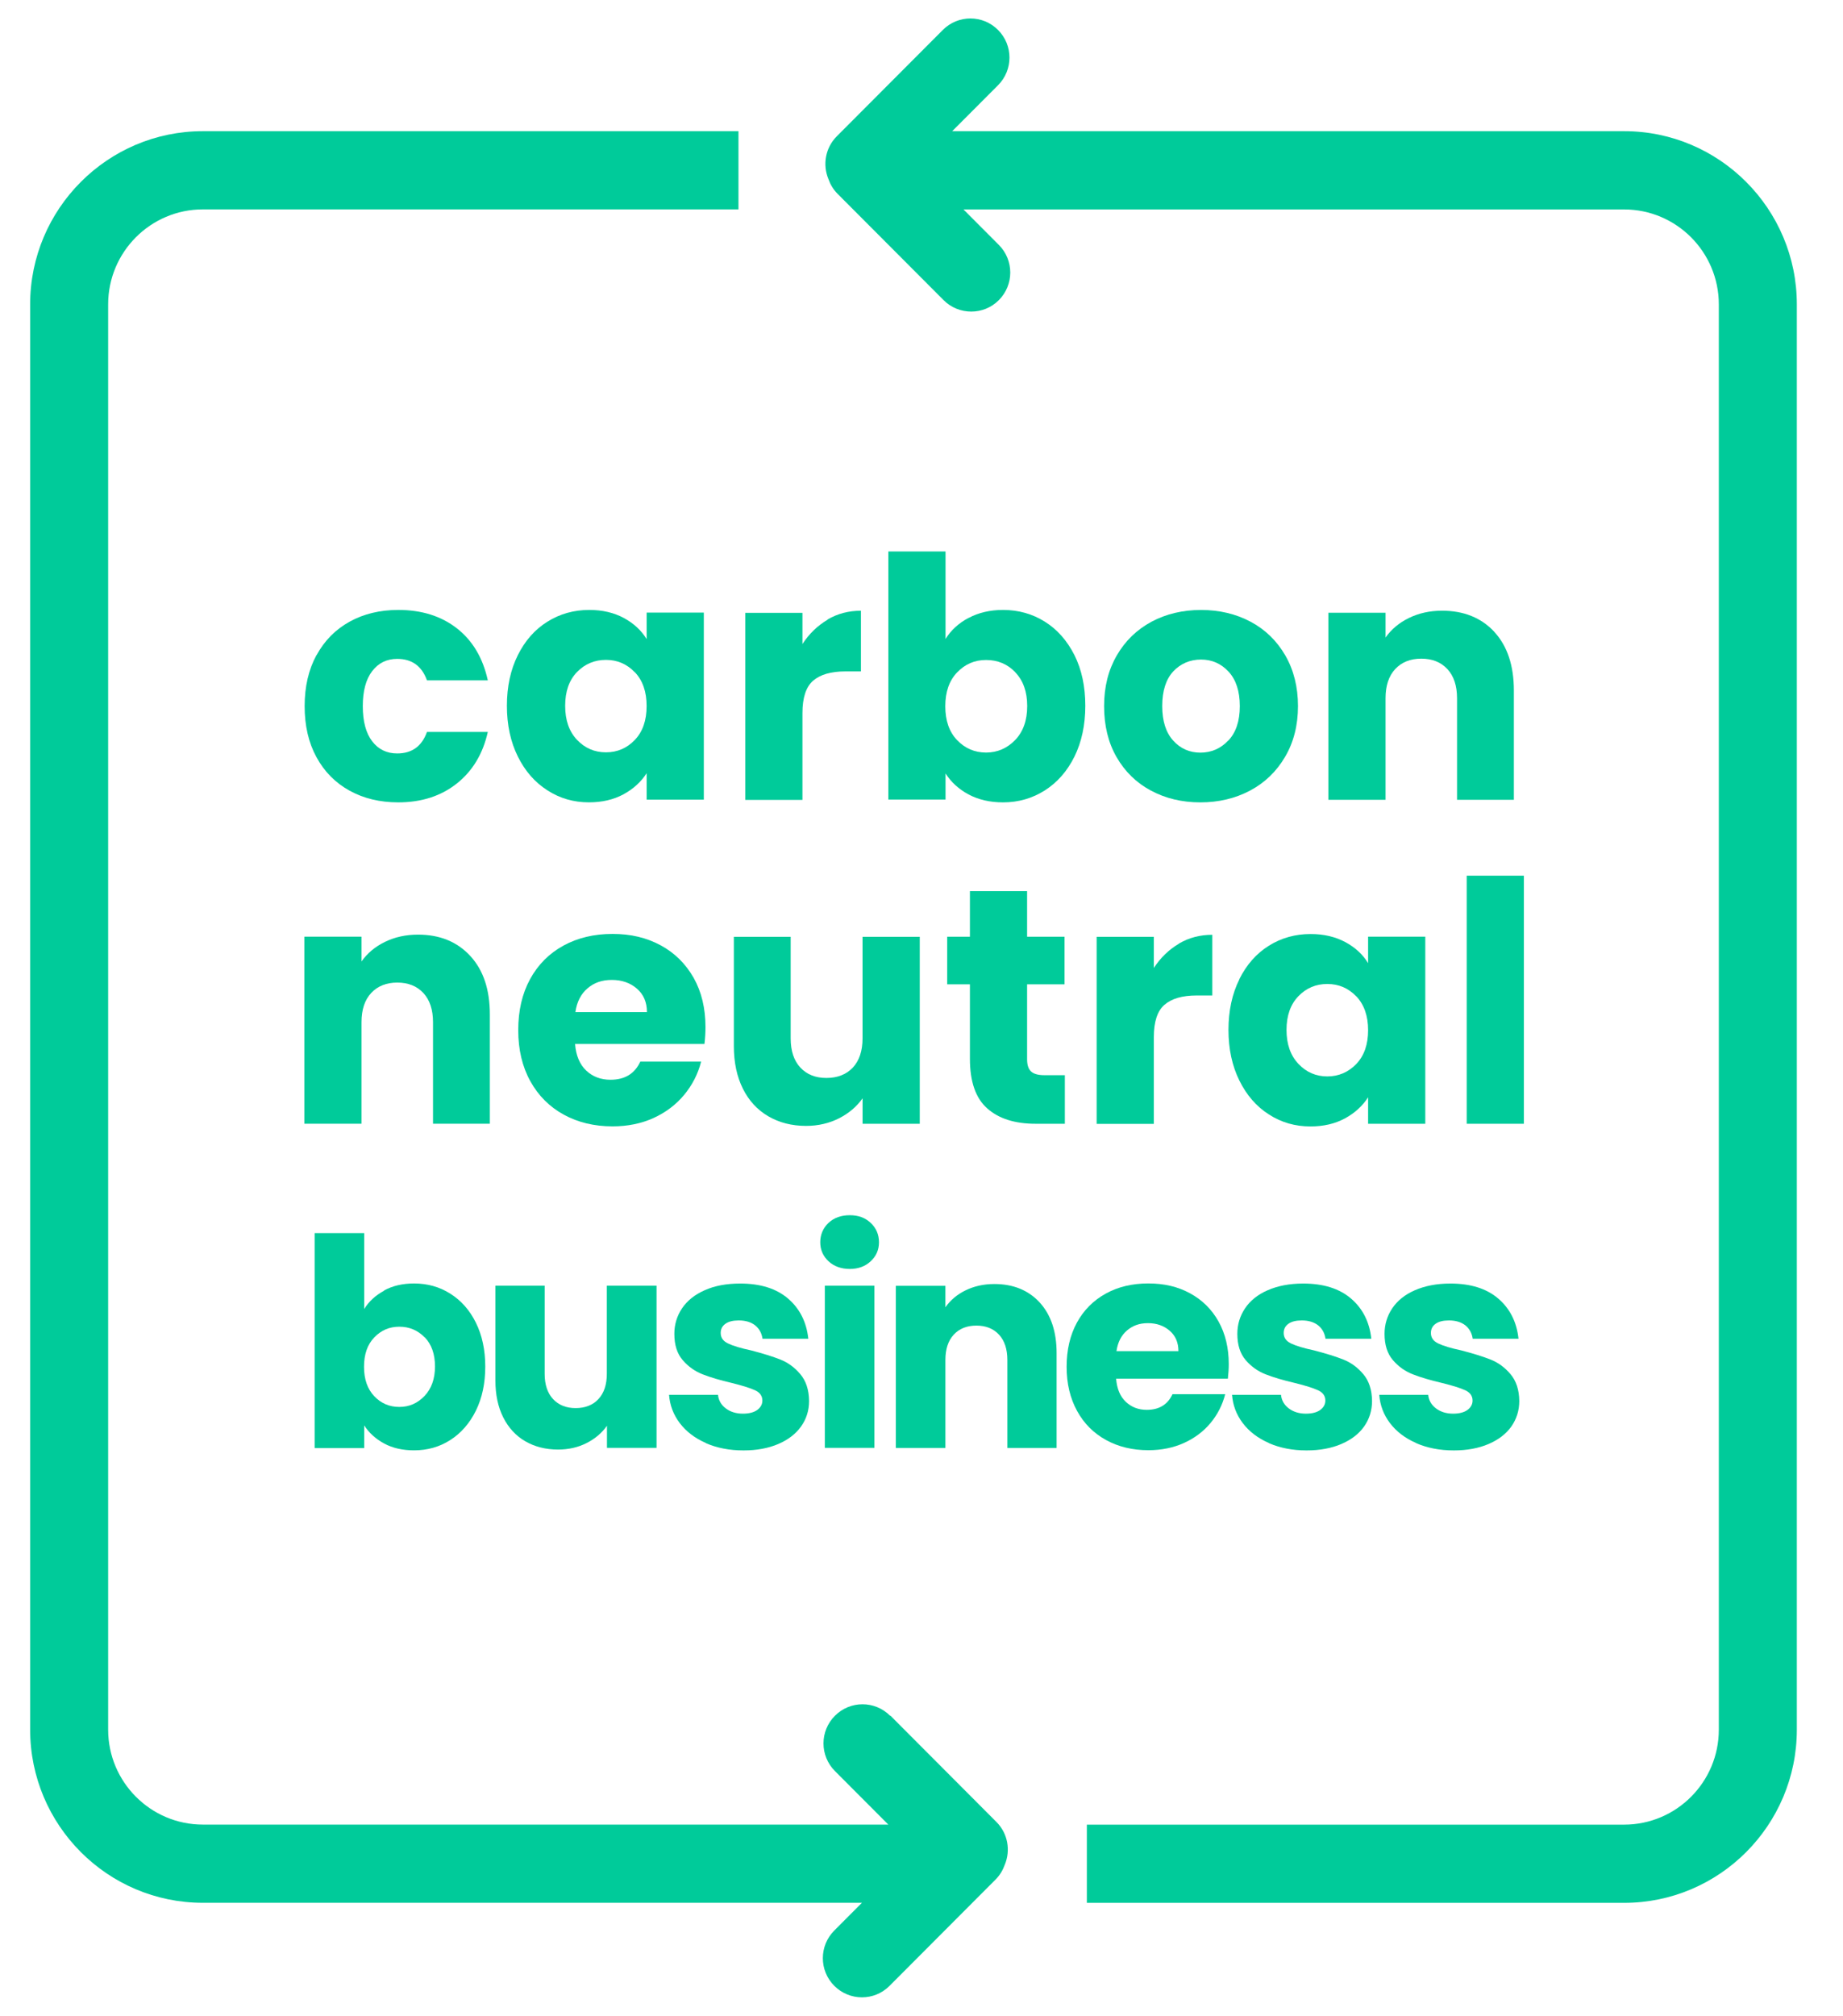 <?xml version="1.0" encoding="UTF-8"?>
<svg id="Layer_1" xmlns="http://www.w3.org/2000/svg" version="1.1" xmlns:xlink="http://www.w3.org/1999/xlink" viewBox="0 0 67.946 74.274">
  <!-- Generator: Adobe Illustrator 29.4.0, SVG Export Plug-In . SVG Version: 2.1.0 Build 152)  -->
  <defs>
    <style>
      .st0 {
        fill: none;
      }

      .st1 {
        fill: #00cb9a;
      }

      .st2 {
        clip-path: url(#clippath);
      }
    </style>
    <clipPath id="clippath">
      <rect class="st0" x="1.111" y=".683" width="65.132" height="72.909"/>
    </clipPath>
  </defs>
  <g class="st2">
    <g>
      <path class="st1" d="M11.67,24.14c.292-.535.698-.947,1.22-1.235.522-.288,1.118-.432,1.795-.432.863,0,1.582.227,2.161.679.579.453.957,1.091,1.138,1.915h-2.243c-.189-.527-.555-.791-1.097-.791-.386,0-.694.152-.924.453s-.345.729-.345,1.289c0,.56.115.992.345,1.293s.538.449.924.449c.542,0,.908-.263,1.097-.791h2.243c-.181.807-.563,1.441-1.146,1.902-.583.461-1.302.692-2.157.692-.674,0-1.274-.144-1.795-.432-.522-.288-.929-.7-1.22-1.235-.292-.535-.435-1.161-.435-1.878s.144-1.342.435-1.878h.004Z"/>
      <path class="st1" d="M19.09,24.14c.267-.535.629-.947,1.093-1.235.46-.288.974-.432,1.541-.432.485,0,.908.099,1.274.296.366.198.645.457.842.778v-.976h2.108v6.893h-2.108v-.976c-.205.321-.493.581-.854.778-.366.198-.793.296-1.274.296-.559,0-1.068-.144-1.528-.441-.46-.292-.826-.708-1.093-1.248-.267-.539-.403-1.161-.403-1.869,0-.708.136-1.33.403-1.865ZM23.404,24.77c-.292-.305-.645-.457-1.064-.457-.419,0-.776.148-1.068.449s-.436.716-.436,1.244c0,.527.144.943.436,1.252.292.309.649.461,1.068.461.419,0,.772-.152,1.064-.457.292-.305.435-.721.435-1.248,0-.527-.144-.943-.435-1.248v.004Z"/>
      <path class="st1" d="M30.507,22.827c.37-.218.781-.325,1.233-.325v2.236h-.579c-.526,0-.92.115-1.183.342-.263.226-.394.626-.394,1.194v3.199h-2.108v-6.893h2.108v1.149c.247-.379.555-.675.924-.894v-.008Z"/>
      <path class="st1" d="M35.709,22.769c.37-.198.793-.296,1.27-.296.567,0,1.081.144,1.541.432.46.288.822.7,1.093,1.235.267.535.399,1.157.399,1.865,0,.708-.136,1.334-.399,1.869-.267.539-.633.955-1.093,1.248-.46.292-.974.441-1.541.441-.485,0-.908-.099-1.27-.292-.362-.194-.645-.453-.85-.774v.963h-2.108v-9.141h2.108v3.224c.197-.321.481-.581.85-.778v.004ZM37.43,24.766c-.292-.301-.649-.449-1.076-.449-.427,0-.772.152-1.068.457-.292.305-.436.721-.436,1.248,0,.527.144.943.436,1.248.292.305.649.457,1.068.457.419,0,.776-.157,1.072-.461.296-.309.444-.725.444-1.252,0-.527-.148-.939-.44-1.243v-.004Z"/>
      <path class="st1" d="M42.434,29.131c-.538-.288-.961-.7-1.269-1.235-.308-.535-.46-1.161-.46-1.878s.156-1.33.468-1.869c.312-.539.74-.951,1.282-1.243.542-.288,1.15-.432,1.824-.432s1.282.144,1.824.432c.542.288.97.704,1.282,1.243.312.539.468,1.165.468,1.869s-.16,1.334-.477,1.869c-.316.539-.748.955-1.294,1.244-.546.288-1.154.432-1.828.432s-1.282-.144-1.816-.432h-.004ZM45.281,27.29c.283-.296.427-.721.427-1.272s-.14-.976-.415-1.272c-.275-.296-.612-.445-1.015-.445-.403,0-.752.148-1.023.436-.271.292-.407.721-.407,1.276,0,.556.136.976.403,1.272.267.296.6.445,1.003.445s.748-.148,1.027-.445v.004Z"/>
      <path class="st1" d="M55.093,23.284c.481.523.719,1.244.719,2.158v4.027h-2.095v-3.743c0-.461-.119-.819-.357-1.075-.238-.255-.559-.383-.961-.383s-.723.128-.961.383c-.238.255-.357.614-.357,1.075v3.743h-2.108v-6.893h2.108v.914c.214-.305.501-.544.863-.721.362-.177.768-.268,1.22-.268.805,0,1.45.263,1.931.782Z"/>
      <path class="st1" d="M17.34,35.224c.481.523.719,1.239.719,2.153v4.027h-2.095v-3.743c0-.461-.119-.819-.357-1.075s-.559-.383-.961-.383-.723.128-.961.383c-.238.255-.357.614-.357,1.075v3.743h-2.108v-6.893h2.108v.914c.214-.305.501-.544.863-.721.362-.177.768-.268,1.22-.268.805,0,1.446.264,1.927.786h.004Z"/>
      <path class="st1" d="M25.971,38.465h-4.77c.033.428.173.753.411.98.242.227.538.338.896.338.526,0,.892-.222,1.097-.667h2.243c-.115.453-.325.861-.624,1.223-.3.362-.678.646-1.126.852-.452.206-.957.309-1.516.309-.674,0-1.274-.144-1.799-.432-.526-.288-.937-.7-1.233-1.235-.296-.535-.444-1.161-.444-1.878,0-.716.144-1.342.436-1.878.292-.535.703-.947,1.228-1.235s1.13-.432,1.812-.432c.682,0,1.257.14,1.775.42.518.28.92.679,1.216,1.198.292.519.436,1.124.436,1.816,0,.198-.012.404-.037.618v.004ZM23.851,37.291c0-.362-.123-.651-.37-.865-.247-.214-.555-.321-.924-.321-.37,0-.653.103-.896.309-.242.206-.394.498-.448.877h2.638Z"/>
      <path class="st1" d="M33.909,34.512v6.893h-2.108v-.939c-.214.305-.505.552-.867.737-.366.185-.772.28-1.216.28-.526,0-.99-.119-1.393-.354-.403-.235-.715-.572-.937-1.017-.222-.445-.333-.968-.333-1.569v-4.027h2.095v3.743c0,.461.119.819.357,1.075s.559.383.961.383c.403,0,.736-.128.974-.383s.357-.614.357-1.075v-3.743h2.108v-.004Z"/>
      <path class="st1" d="M39.258,39.614v1.791h-1.072c-.764,0-1.36-.185-1.787-.564-.427-.375-.641-.984-.641-1.832v-2.742h-.838v-1.754h.838v-1.68h2.108v1.68h1.38v1.754h-1.38v2.767c0,.206.049.354.148.445.099.091.263.136.493.136h.752Z"/>
      <path class="st1" d="M43.461,34.767c.37-.218.781-.325,1.233-.325v2.236h-.579c-.526,0-.92.115-1.183.342-.263.226-.394.626-.394,1.19v3.199h-2.108v-6.893h2.108v1.149c.247-.379.555-.675.924-.894v-.004Z"/>
      <path class="st1" d="M45.688,36.081c.267-.535.629-.947,1.089-1.235.46-.288.974-.432,1.541-.432.485,0,.908.099,1.278.296.366.198.649.457.842.778v-.976h2.108v6.893h-2.108v-.976c-.205.321-.493.581-.854.778-.366.198-.789.296-1.274.296-.559,0-1.068-.144-1.528-.441-.46-.292-.822-.708-1.089-1.248-.267-.539-.403-1.165-.403-1.869,0-.704.136-1.33.403-1.865h-.004ZM50.002,36.711c-.292-.305-.649-.457-1.068-.457s-.772.148-1.064.449c-.292.301-.44.716-.44,1.244,0,.527.148.943.44,1.252.292.309.649.461,1.064.461s.772-.152,1.068-.457c.292-.305.436-.721.436-1.248,0-.527-.148-.943-.436-1.248v.004Z"/>
      <path class="st1" d="M56.181,32.264v9.141h-2.108v-9.141h2.108Z"/>
      <path class="st1" d="M14.164,47.544c.32-.173.686-.255,1.101-.255.493,0,.937.123,1.335.375.398.251.715.605.945,1.071.23.465.345,1.005.345,1.618,0,.614-.115,1.153-.345,1.622-.23.465-.546.828-.945,1.083-.399.255-.842.379-1.335.379-.419,0-.789-.082-1.101-.251-.312-.169-.559-.391-.736-.667v.836h-1.828v-7.922h1.828v2.796c.173-.28.415-.502.736-.675v-.008ZM15.655,49.273c-.255-.259-.563-.391-.933-.391-.37,0-.67.132-.924.395-.255.263-.378.626-.378,1.083,0,.457.127.819.378,1.083.251.264.559.395.924.395.366,0,.674-.136.929-.404s.386-.63.386-1.087c0-.457-.127-.815-.378-1.075h-.004Z"/>
      <path class="st1" d="M24.205,47.371v5.975h-1.828v-.815c-.185.264-.436.478-.752.638-.316.161-.666.239-1.052.239-.456,0-.859-.103-1.208-.305-.349-.202-.62-.498-.813-.881-.193-.383-.288-.84-.288-1.359v-3.492h1.816v3.245c0,.399.103.708.308.931.206.222.485.334.834.334.349,0,.637-.111.842-.334.205-.222.308-.531.308-.931v-3.245h1.832Z"/>
      <path class="st1" d="M26.021,53.165c-.407-.177-.727-.424-.961-.733s-.366-.659-.394-1.042h1.804c.021.206.119.375.288.502.168.128.382.194.629.194.226,0,.403-.045.53-.136.123-.091.189-.206.189-.346,0-.173-.09-.296-.267-.379-.177-.082-.468-.173-.867-.272-.427-.099-.785-.206-1.068-.317-.283-.111-.53-.284-.735-.523-.206-.239-.308-.56-.308-.968,0-.342.094-.655.283-.939.189-.28.468-.506.834-.667.366-.165.801-.247,1.311-.247.748,0,1.335.185,1.767.556.431.371.678.865.744,1.478h-1.689c-.029-.206-.119-.371-.271-.494-.152-.119-.353-.181-.604-.181-.214,0-.378.041-.493.124-.115.082-.173.193-.173.338,0,.173.09.301.271.387.181.087.464.173.85.255.44.115.801.227,1.081.338.279.111.522.288.731.535.21.247.321.576.325.992,0,.35-.099.663-.296.939-.197.276-.477.49-.842.646-.366.156-.793.235-1.278.235-.522,0-.982-.091-1.389-.268v-.008Z"/>
      <path class="st1" d="M30.544,46.47c-.201-.189-.304-.424-.304-.7,0-.276.103-.523.304-.712.201-.189.464-.284.785-.284.321,0,.571.095.772.284.201.189.304.428.304.712,0,.284-.103.511-.304.7-.201.189-.46.284-.772.284-.312,0-.583-.095-.785-.284ZM32.237,47.371v5.974h-1.828v-5.974h1.828Z"/>
      <path class="st1" d="M38.33,47.989c.415.453.624,1.075.624,1.869v3.492h-1.816v-3.245c0-.399-.103-.708-.308-.931-.205-.222-.485-.333-.834-.333-.349,0-.629.111-.834.333-.205.222-.308.531-.308.931v3.245h-1.828v-5.975h1.828v.791c.185-.264.435-.474.748-.626s.666-.231,1.056-.231c.698,0,1.253.227,1.672.679Z"/>
      <path class="st1" d="M45.281,50.797h-4.133c.029.371.148.655.357.852.209.198.468.296.772.296.456,0,.772-.193.949-.576h1.943c-.099.391-.279.745-.538,1.058s-.588.56-.978.737c-.39.177-.83.268-1.315.268-.583,0-1.105-.124-1.561-.375-.456-.251-.813-.605-1.068-1.071-.255-.465-.386-1.005-.386-1.626,0-.622.127-1.165.378-1.626.251-.461.608-.819,1.064-1.071s.978-.375,1.569-.375c.592,0,1.089.119,1.537.362.448.243.801.589,1.052,1.038s.378.976.378,1.573c0,.173-.012.35-.033.535h.012ZM43.445,49.78c0-.313-.107-.564-.321-.749-.214-.185-.481-.28-.801-.28-.321,0-.563.091-.772.268-.21.177-.341.432-.39.762h2.284Z"/>
      <path class="st1" d="M46.777,53.165c-.407-.177-.727-.424-.961-.733-.234-.309-.366-.659-.394-1.042h1.804c.021.206.119.375.288.502.168.128.382.194.629.194.226,0,.403-.045.53-.136.123-.091.189-.206.189-.346,0-.173-.09-.296-.267-.379-.177-.082-.464-.173-.867-.272-.427-.099-.785-.206-1.068-.317-.283-.111-.53-.284-.735-.523-.205-.239-.308-.56-.308-.968,0-.342.094-.655.283-.939.189-.28.464-.506.834-.667.37-.161.801-.247,1.311-.247.748,0,1.335.185,1.767.556.431.371.678.865.744,1.478h-1.689c-.029-.206-.119-.371-.271-.494-.152-.119-.353-.181-.604-.181-.214,0-.378.041-.493.124-.115.082-.173.193-.173.338,0,.173.09.301.271.387.181.087.464.173.85.255.44.115.801.227,1.081.338.279.111.522.288.731.535.209.247.32.576.324.992,0,.35-.099.663-.292.939-.197.276-.477.49-.842.646-.366.156-.793.235-1.278.235-.522,0-.982-.091-1.389-.268l-.004-.008Z"/>
      <path class="st1" d="M52.204,53.165c-.407-.177-.727-.424-.961-.733-.234-.309-.366-.659-.394-1.042h1.804c.021.206.119.375.288.502.168.128.382.194.629.194.226,0,.403-.045.53-.136.123-.091.189-.206.189-.346,0-.173-.09-.296-.267-.379-.177-.082-.464-.173-.867-.272-.427-.099-.785-.206-1.068-.317-.284-.111-.53-.284-.735-.523-.206-.239-.308-.56-.308-.968,0-.342.094-.655.283-.939.189-.28.464-.506.834-.667.37-.161.801-.247,1.311-.247.748,0,1.335.185,1.767.556.431.371.678.865.744,1.478h-1.689c-.029-.206-.119-.371-.271-.494-.152-.119-.353-.181-.604-.181-.214,0-.378.041-.493.124-.115.082-.173.193-.173.338,0,.173.09.301.271.387.181.087.464.173.85.255.44.115.801.227,1.081.338.279.111.522.288.731.535.21.247.321.576.325.992,0,.35-.099.663-.292.939-.197.276-.477.49-.842.646-.366.156-.793.235-1.278.235-.522,0-.982-.091-1.389-.268l-.004-.008Z"/>
      <path class="st1" d="M59.875,4.833h-24.77l1.689-1.692c.563-.564.563-1.474,0-2.038-.563-.564-1.471-.564-2.034,0l-3.911,3.92c-.423.424-.526,1.05-.308,1.573.07.198.177.383.337.544l3.911,3.92c.279.28.649.42,1.019.42.37,0,.735-.14,1.015-.42.563-.564.563-1.474,0-2.038l-1.302-1.305h24.355c1.927,0,3.492,1.569,3.492,3.5v52.511c0,1.931-1.565,3.5-3.492,3.5h-19.807v2.882h19.807c3.513,0,6.368-2.862,6.368-6.382V11.215c0-3.52-2.855-6.382-6.368-6.382Z"/>
      <path class="st1" d="M32.816,63.216c-.563-.564-1.471-.564-2.034,0-.563.564-.563,1.474,0,2.038l1.968,1.972H7.479c-1.927,0-3.492-1.569-3.492-3.5V11.215c0-1.931,1.565-3.5,3.492-3.5h19.746v-2.882H7.479c-3.513,0-6.368,2.866-6.368,6.382v52.511c0,3.521,2.855,6.382,6.368,6.382h24.298l-1.019,1.021c-.563.564-.563,1.474,0,2.038.279.28.649.424,1.019.424.37,0,.735-.14,1.019-.424l3.911-3.92c.156-.157.267-.346.337-.544.218-.523.115-1.149-.308-1.573l-3.911-3.92-.008.004Z"/>
    </g>
  </g>
</svg>